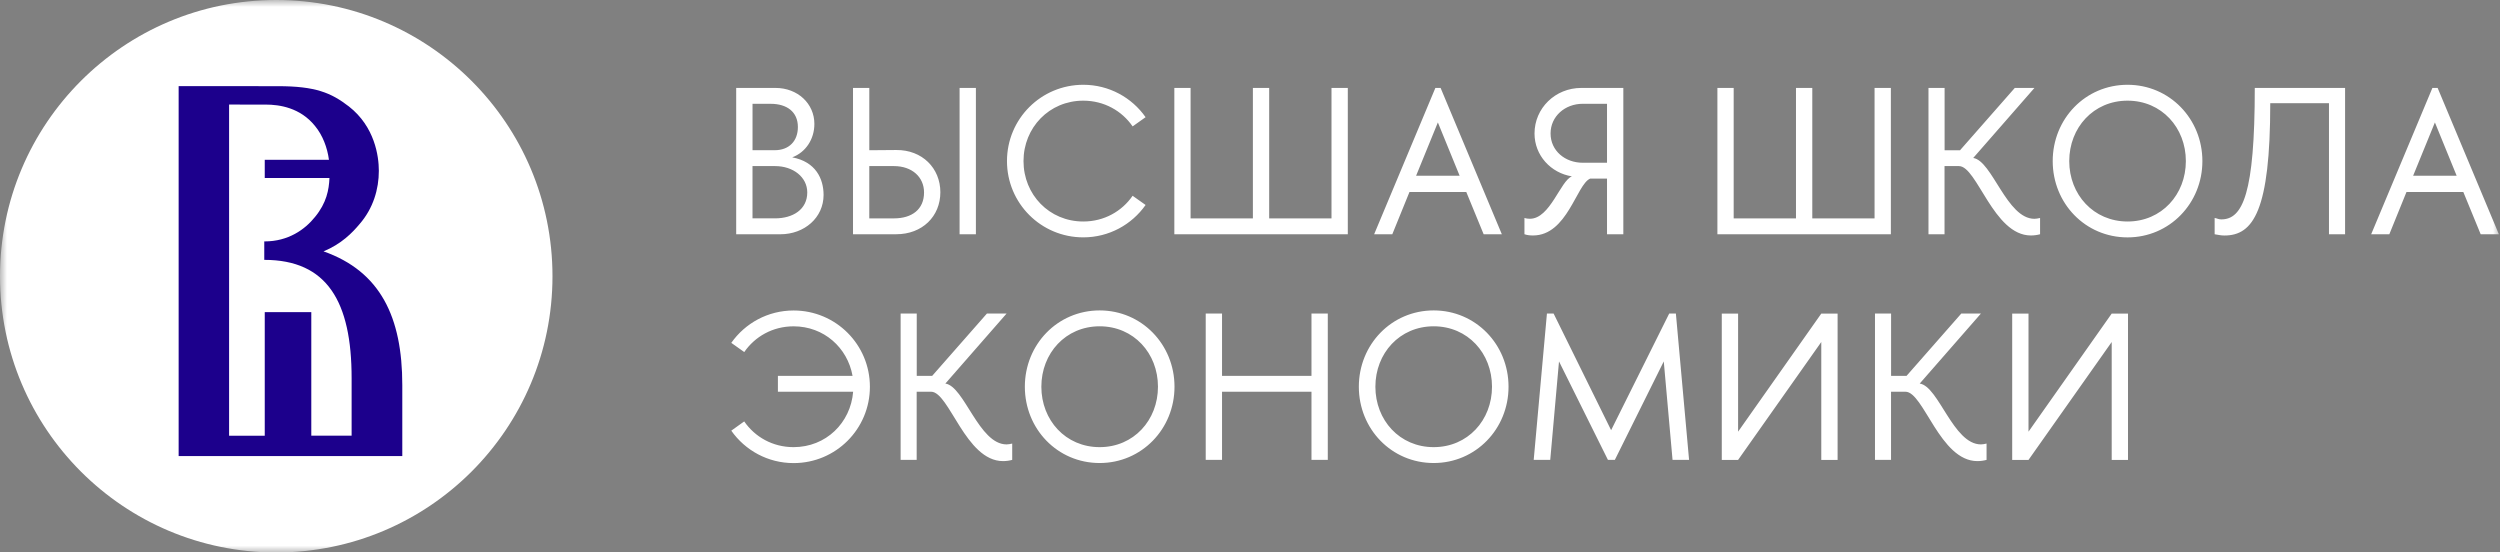 <?xml version="1.0" encoding="UTF-8"?> <svg xmlns="http://www.w3.org/2000/svg" width="181" height="40" viewBox="0 0 181 40" fill="none"><rect x="0" y="0" width="181" height="40" fill="#808080" stroke="none"/><g clip-path="url(#clip0_402_2)"><mask id="mask0_402_2" style="mask-type:luminance" maskUnits="userSpaceOnUse" x="0" y="0" width="181" height="40"><path d="M181 0H0V40H181V0Z" fill="white"></path></mask><g mask="url(#mask0_402_2)"><path d="M40 20C40 31.047 31.047 40 20 40C8.953 40 0 31.044 0 20C0 8.956 8.953 0 20 0C31.047 0 40 8.953 40 20Z" fill="white"></path><path d="M53.3 16.961H56.494C58.249 16.961 59.627 15.75 59.627 14.116C59.627 12.935 59.053 11.71 57.357 11.392C58.326 11.028 58.961 10.089 58.961 8.97C58.961 7.5 57.752 6.366 56.146 6.366H53.3V16.961ZM54.481 7.516H55.798C56.965 7.516 57.767 8.093 57.767 9.196C57.767 10.209 57.132 10.875 56.087 10.875H54.483V7.516H54.481ZM54.481 15.807V12.025H56.116C57.433 12.025 58.446 12.829 58.446 13.932C58.446 15.172 57.402 15.809 56.116 15.809H54.481V15.807ZM64.89 10.861L62.938 10.877V6.366H61.758V16.959H64.89C66.767 16.959 68.082 15.672 68.082 13.918C68.082 12.175 66.765 10.844 64.89 10.861ZM66.901 13.934C66.901 15.174 66.007 15.811 64.721 15.811H62.936V12.025H64.721C66.04 12.025 66.901 12.827 66.901 13.934ZM70.655 16.959V6.366H69.474V16.959H70.655ZM78.43 17.185C80.293 17.185 81.941 16.261 82.941 14.84L82.002 14.174C81.231 15.294 79.944 16.037 78.43 16.037C75.963 16.037 74.102 14.085 74.102 11.663C74.102 9.24 75.965 7.288 78.43 7.288C79.944 7.288 81.231 8.031 82.002 9.151L82.941 8.485C81.944 7.062 80.293 6.138 78.43 6.138C75.372 6.138 72.905 8.605 72.905 11.663C72.905 14.718 75.372 17.185 78.43 17.185ZM85.022 6.366V16.959H97.581V6.366H96.4V15.811H91.889V6.366H90.709V15.811H86.198V6.366H85.022ZM100.803 16.959L102.045 13.902H106.16L107.416 16.959H108.733L104.3 6.366H103.921L99.488 16.959H100.803ZM104.102 8.864L105.676 12.721H102.527L104.102 8.864ZM116.348 12.933V16.959H117.529V6.366H114.488C112.597 6.366 111.099 7.834 111.099 9.666C111.099 11.253 112.28 12.526 113.806 12.768C112.974 13.085 112.233 15.839 110.765 15.839C110.643 15.839 110.506 15.825 110.37 15.778V16.959C110.596 17.034 110.793 17.048 110.991 17.048C113.472 17.048 114.14 13.356 115.123 12.933H116.348ZM114.592 11.783C113.305 11.783 112.261 10.908 112.261 9.664C112.261 8.422 113.305 7.514 114.592 7.514H116.348V11.783H114.592ZM124.34 6.366V16.959H136.899V6.366H135.718V15.811H131.21V6.366H130.029V15.811H125.518V6.366H124.34ZM140.784 16.959V12.025H141.828C143.145 12.025 144.326 17.048 147.035 17.048C147.261 17.048 147.489 17.018 147.701 16.959V15.781C147.564 15.811 147.428 15.842 147.294 15.842C145.283 15.842 144.239 11.634 142.861 11.437L147.294 6.366H145.871L141.908 10.877H140.789V6.366H139.622V16.959H140.784ZM148.616 11.663C148.616 14.72 150.974 17.187 154.034 17.187C157.075 17.187 159.453 14.72 159.453 11.663C159.453 8.605 157.078 6.138 154.034 6.138C150.979 6.138 148.616 8.605 148.616 11.663ZM149.813 11.663C149.813 9.24 151.57 7.288 154.034 7.288C156.501 7.288 158.256 9.24 158.256 11.663C158.256 14.085 156.499 16.037 154.034 16.037C151.57 16.035 149.813 14.083 149.813 11.663ZM160.34 15.778V16.961C160.643 17.006 160.779 17.051 161.052 17.051C163.141 17.051 164.366 15.249 164.366 7.472H168.618V16.961H169.784V6.366H163.246C163.246 14.038 162.369 15.884 160.824 15.884C160.61 15.884 160.565 15.823 160.34 15.778ZM172.988 16.959L174.229 13.902H178.345L179.601 16.959H180.918L176.485 6.366H176.106L171.673 16.959H172.988ZM176.287 8.864L177.861 12.721H174.712L176.287 8.864ZM52.945 31.18C53.943 32.603 55.593 33.528 57.456 33.528C60.514 33.528 62.981 31.061 62.981 28.003C62.981 24.946 60.514 22.479 57.456 22.479C55.593 22.479 53.945 23.403 52.945 24.823L53.884 25.489C54.655 24.37 55.942 23.626 57.456 23.626C59.65 23.626 61.36 25.172 61.725 27.213H56.32V28.363H61.767C61.586 30.616 59.799 32.373 57.454 32.373C55.939 32.373 54.653 31.632 53.881 30.51L52.945 31.18ZM66.367 33.295V28.361H67.412C68.728 28.361 69.909 33.384 72.618 33.384C72.844 33.384 73.072 33.354 73.284 33.295V32.114C73.148 32.145 73.011 32.175 72.877 32.175C70.866 32.175 69.822 27.968 68.444 27.77L72.877 22.7H71.454L67.491 27.211H66.372V22.702H65.205V33.295H66.367ZM74.199 27.998C74.199 31.053 76.558 33.523 79.615 33.523C82.656 33.523 85.034 31.056 85.034 27.998C85.034 24.941 82.658 22.474 79.615 22.474C76.56 22.476 74.199 24.944 74.199 27.998ZM75.394 27.998C75.394 25.576 77.15 23.624 79.615 23.624C82.08 23.624 83.837 25.576 83.837 27.998C83.837 30.421 82.08 32.373 79.615 32.373C77.15 32.373 75.394 30.421 75.394 27.998ZM88.475 22.702H87.294V33.295H88.475V28.361H94.951V33.295H96.132V22.702H94.951V27.213H88.475V22.702ZM98.38 27.998C98.38 31.056 100.742 33.523 103.799 33.523C106.84 33.523 109.218 31.056 109.218 27.998C109.218 24.941 106.842 22.474 103.799 22.474C100.744 22.476 98.38 24.944 98.38 27.998ZM99.578 27.998C99.578 25.576 101.334 23.624 103.799 23.624C106.266 23.624 108.021 25.576 108.021 27.998C108.021 30.421 106.266 32.373 103.799 32.373C101.334 32.373 99.578 30.421 99.578 27.998ZM111.04 33.295H112.237L112.872 26.166L116.414 33.295H116.915L120.457 26.166L121.092 33.295H122.289L121.334 22.702H120.85L116.645 31.145L112.482 22.702H111.998L111.04 33.295ZM125.838 22.704H124.657V33.297H125.838L131.861 24.762V33.297H133.042V22.704H131.861L125.838 31.253V22.704ZM136.911 33.295V28.361H137.955C139.272 28.361 140.452 33.384 143.162 33.384C143.387 33.384 143.616 33.354 143.827 33.295V32.114C143.691 32.145 143.554 32.175 143.42 32.175C141.41 32.175 140.365 27.968 138.987 27.77L143.42 22.7H141.998L138.035 27.211H136.915V22.702H135.749V33.295H136.911ZM146.864 22.704H145.683V33.297H146.864L152.887 24.762V33.297H154.067V22.704H152.887L146.864 31.253V22.704Z" fill="white"></path><path d="M23.423 18.198C24.721 17.664 25.511 16.846 26.031 16.225C27.023 15.086 27.428 13.692 27.428 12.37C27.428 11.305 27.134 9.174 25.262 7.709C23.976 6.716 22.837 6.239 20.121 6.239H18.745C18.7 6.236 18.66 6.236 18.609 6.236H12.934V33.019H29.126V27.878C29.126 22.958 27.541 19.651 23.423 18.198ZM25.459 31.54H22.538V22.6H19.168V31.549H16.586V7.57L19.239 7.572C20.231 7.572 21.736 7.793 22.802 9.115C23.357 9.785 23.696 10.674 23.816 11.568H19.168V12.887H23.853C23.818 13.739 23.642 14.694 22.807 15.707C22.073 16.624 20.864 17.478 19.164 17.478C19.154 17.478 19.145 17.478 19.133 17.478V18.814C23.684 18.814 25.457 21.838 25.457 27.377V31.54H25.459Z" fill="#1C008C"></path></g></g><defs><clipPath id="clip0_402_2"><rect width="181" height="40" fill="white"></rect></clipPath></defs></svg> 